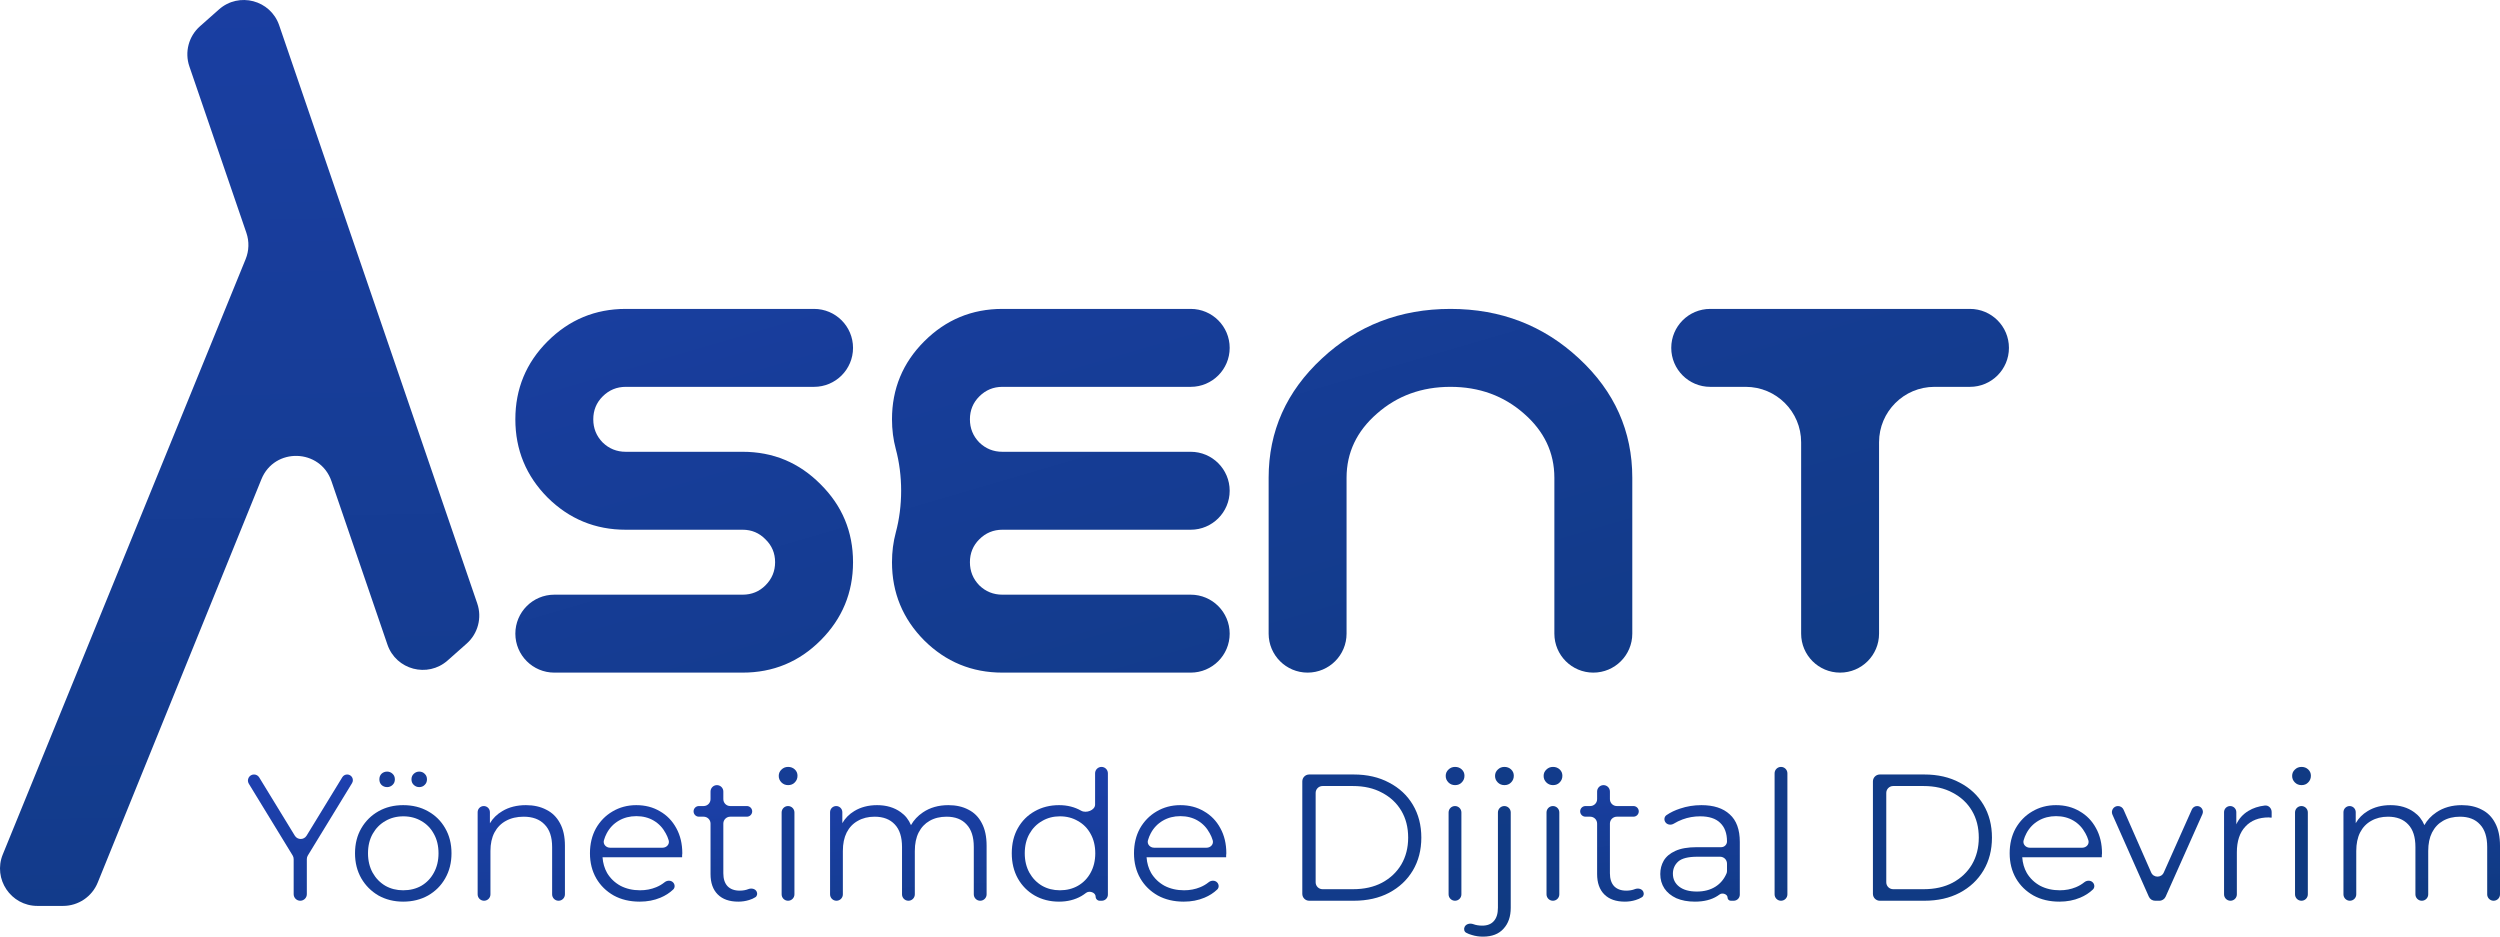 ﻿<svg width="363" height="136" viewBox="0 0 363 136" fill="none" xmlns="http://www.w3.org/2000/svg">
  <path d="M74.829 60.885C74.829 56.459 76.388 52.687 79.505 49.569C82.648 46.425 86.433 44.853 90.858 44.853H118.202C121.327 44.853 123.86 47.387 123.86 50.512C123.86 53.636 121.327 56.17 118.202 56.17H90.858C89.551 56.17 88.432 56.635 87.501 57.566C86.596 58.471 86.144 59.577 86.144 60.885C86.144 62.193 86.596 63.312 87.501 64.242C88.432 65.148 89.551 65.6 90.858 65.6H107.83C112.256 65.6 116.027 67.172 119.145 70.316C122.288 73.434 123.86 77.206 123.86 81.632C123.86 86.058 122.288 89.843 119.145 92.986C116.027 96.105 112.256 97.664 107.83 97.664H80.486C77.362 97.664 74.829 95.131 74.829 92.006C74.829 88.881 77.362 86.347 80.486 86.347H107.83C109.138 86.347 110.244 85.895 111.149 84.989C112.08 84.059 112.545 82.94 112.545 81.632C112.545 80.324 112.08 79.218 111.149 78.313C110.244 77.382 109.138 76.917 107.83 76.917H90.858C86.433 76.917 82.648 75.358 79.505 72.239C76.388 69.096 74.829 65.311 74.829 60.885Z" fill="url(#paint0_linear_203_9)"/>
  <path d="M145.547 76.917C144.239 76.917 143.12 77.382 142.19 78.313C141.285 79.218 140.832 80.324 140.832 81.632C140.832 82.94 141.285 84.059 142.19 84.989C143.12 85.895 144.239 86.347 145.547 86.347H172.891C176.016 86.347 178.549 88.881 178.549 92.006C178.549 95.131 176.016 97.664 172.891 97.664H145.547C141.121 97.664 137.337 96.105 134.194 92.986C131.076 89.843 129.517 86.058 129.517 81.632C129.517 80.122 129.701 78.687 130.067 77.326C131.106 73.473 131.106 69.044 130.067 65.191C129.701 63.83 129.517 62.395 129.517 60.885C129.517 56.459 131.076 52.687 134.194 49.569C137.337 46.425 141.121 44.853 145.547 44.853H172.891C176.016 44.853 178.549 47.387 178.549 50.512C178.549 53.636 176.016 56.17 172.891 56.17H145.547C144.239 56.17 143.12 56.635 142.19 57.566C141.285 58.471 140.832 59.577 140.832 60.885C140.832 62.193 141.285 63.312 142.19 64.242C143.12 65.148 144.239 65.6 145.547 65.6H172.891C176.016 65.6 178.549 68.134 178.549 71.259C178.549 74.384 176.016 76.917 172.891 76.917H145.547Z" fill="url(#paint1_linear_203_9)"/>
  <path d="M184.206 69.373C184.206 62.608 186.783 56.836 191.938 52.058C197.092 47.255 203.316 44.853 210.607 44.853C217.899 44.853 224.122 47.255 229.277 52.058C234.432 56.836 237.009 62.608 237.009 69.373V92.006C237.009 95.131 234.476 97.664 231.351 97.664C228.227 97.664 225.694 95.131 225.694 92.006V69.373C225.694 65.726 224.223 62.62 221.281 60.055C218.339 57.465 214.781 56.17 210.607 56.17C206.434 56.17 202.876 57.465 199.934 60.055C196.992 62.62 195.521 65.726 195.521 69.373V92.006C195.521 95.131 192.988 97.664 189.863 97.664C186.739 97.664 184.206 95.131 184.206 92.006V69.373Z" fill="url(#paint2_linear_203_9)"/>
  <path d="M286.04 44.853C289.165 44.853 291.698 47.387 291.698 50.512C291.698 53.636 289.165 56.17 286.04 56.17H280.886C276.442 56.17 272.839 59.773 272.839 64.217V92.006C272.839 95.131 270.306 97.664 267.182 97.664C264.057 97.664 261.525 95.131 261.525 92.006V64.217C261.525 59.773 257.922 56.17 253.478 56.17H248.324C245.199 56.17 242.666 53.636 242.666 50.512C242.666 47.387 245.199 44.853 248.324 44.853H286.04Z" fill="url(#paint3_linear_203_9)"/>
  <path d="M58.54 130.919C57.214 130.919 56.018 130.622 54.953 130.029C53.906 129.418 53.076 128.588 52.465 127.541C51.854 126.475 51.549 125.262 51.549 123.9C51.549 122.521 51.854 121.307 52.465 120.26C53.076 119.212 53.906 118.391 54.953 117.798C56 117.204 57.196 116.907 58.54 116.907C59.902 116.907 61.107 117.204 62.154 117.798C63.219 118.391 64.048 119.212 64.642 120.26C65.253 121.307 65.558 122.521 65.558 123.9C65.558 125.262 65.253 126.475 64.642 127.541C64.048 128.588 63.219 129.418 62.154 130.029C61.089 130.622 59.885 130.919 58.54 130.919ZM58.54 129.269C59.535 129.269 60.417 129.051 61.185 128.614C61.953 128.16 62.556 127.532 62.992 126.729C63.446 125.908 63.673 124.965 63.673 123.9C63.673 122.818 63.446 121.875 62.992 121.072C62.556 120.268 61.953 119.649 61.185 119.212C60.417 118.758 59.544 118.531 58.567 118.531C57.589 118.531 56.716 118.758 55.948 119.212C55.18 119.649 54.569 120.268 54.115 121.072C53.661 121.875 53.434 122.818 53.434 123.9C53.434 124.965 53.661 125.908 54.115 126.729C54.569 127.532 55.18 128.16 55.948 128.614C56.716 129.051 57.58 129.269 58.54 129.269ZM60.871 114.288C60.574 114.288 60.312 114.184 60.085 113.974C59.858 113.765 59.745 113.494 59.745 113.162C59.745 112.83 59.858 112.56 60.085 112.35C60.312 112.141 60.574 112.036 60.871 112.036C61.185 112.036 61.447 112.141 61.657 112.35C61.884 112.56 61.997 112.83 61.997 113.162C61.997 113.494 61.884 113.765 61.657 113.974C61.447 114.184 61.185 114.288 60.871 114.288ZM56.21 114.288C55.896 114.288 55.625 114.184 55.398 113.974C55.189 113.765 55.084 113.494 55.084 113.162C55.084 112.83 55.189 112.56 55.398 112.35C55.625 112.141 55.896 112.036 56.21 112.036C56.507 112.036 56.769 112.141 56.995 112.35C57.222 112.56 57.336 112.83 57.336 113.162C57.336 113.494 57.222 113.765 56.995 113.974C56.769 114.184 56.507 114.288 56.21 114.288Z" fill="url(#paint4_linear_203_9)"/>
  <path d="M114.422 130.788C113.909 130.788 113.493 130.372 113.493 129.859V117.968C113.493 117.454 113.909 117.038 114.422 117.038V117.038C114.936 117.038 115.352 117.454 115.352 117.968V129.859C115.352 130.372 114.936 130.788 114.422 130.788V130.788ZM114.435 114C114.051 114 113.728 113.869 113.466 113.607C113.204 113.345 113.074 113.031 113.074 112.665C113.074 112.298 113.204 111.992 113.466 111.748C113.728 111.486 114.051 111.355 114.435 111.355C114.819 111.355 115.142 111.477 115.404 111.722C115.666 111.966 115.797 112.272 115.797 112.638C115.797 113.022 115.666 113.345 115.404 113.607C115.159 113.869 114.837 114 114.435 114Z" fill="url(#paint5_linear_203_9)"/>
  <path d="M190.094 130.788C189.542 130.788 189.094 130.34 189.094 129.788V113.455C189.094 112.903 189.542 112.455 190.094 112.455H196.558C198.512 112.455 200.224 112.848 201.69 113.634C203.174 114.402 204.326 115.476 205.147 116.855C205.967 118.234 206.377 119.823 206.377 121.622C206.377 123.42 205.967 125.009 205.147 126.388C204.326 127.768 203.174 128.85 201.69 129.636C200.224 130.404 198.512 130.788 196.558 130.788H190.094ZM191.032 128.112C191.032 128.664 191.48 129.112 192.032 129.112H196.453C198.076 129.112 199.481 128.798 200.669 128.169C201.873 127.523 202.807 126.641 203.471 125.524C204.134 124.389 204.466 123.088 204.466 121.622C204.466 120.137 204.134 118.837 203.471 117.719C202.807 116.602 201.873 115.729 200.669 115.1C199.481 114.454 198.076 114.131 196.453 114.131H192.032C191.48 114.131 191.032 114.579 191.032 115.131V128.112Z" fill="url(#paint6_linear_203_9)"/>
  <path d="M211.266 130.788C210.752 130.788 210.336 130.372 210.336 129.859V117.968C210.336 117.454 210.752 117.038 211.266 117.038V117.038C211.779 117.038 212.195 117.454 212.195 117.968V129.859C212.195 130.372 211.779 130.788 211.266 130.788V130.788ZM211.278 114C210.895 114 210.572 113.869 210.31 113.607C210.048 113.345 209.917 113.031 209.917 112.665C209.917 112.298 210.048 111.992 210.31 111.748C210.572 111.486 210.895 111.355 211.278 111.355C211.663 111.355 211.985 111.477 212.247 111.722C212.509 111.966 212.641 112.272 212.641 112.638C212.641 113.022 212.509 113.345 212.247 113.607C212.003 113.869 211.68 114 211.278 114Z" fill="url(#paint7_linear_203_9)"/>
  <path d="M215.326 136C214.767 136 214.235 135.921 213.729 135.764C213.418 135.682 213.139 135.571 212.889 135.433C212.594 135.269 212.518 134.897 212.659 134.591V134.591C212.868 134.14 213.457 134.016 213.923 134.188C214.308 134.331 214.741 134.402 215.221 134.402C215.954 134.402 216.513 134.184 216.897 133.748C217.298 133.311 217.499 132.665 217.499 131.81V117.968C217.499 117.455 217.916 117.038 218.429 117.038V117.038C218.942 117.038 219.359 117.455 219.359 117.968V131.81C219.359 133.084 219.009 134.097 218.311 134.848C217.63 135.616 216.635 136 215.326 136ZM218.442 114C218.058 114 217.735 113.869 217.473 113.607C217.211 113.345 217.08 113.031 217.08 112.665C217.08 112.298 217.211 111.992 217.473 111.748C217.735 111.486 218.058 111.355 218.442 111.355C218.826 111.355 219.149 111.477 219.411 111.722C219.673 111.966 219.804 112.272 219.804 112.638C219.804 113.022 219.673 113.345 219.411 113.607C219.166 113.869 218.843 114 218.442 114Z" fill="url(#paint8_linear_203_9)"/>
  <path d="M225.484 130.788C224.97 130.788 224.554 130.372 224.554 129.859V117.968C224.554 117.454 224.97 117.038 225.484 117.038V117.038C225.997 117.038 226.413 117.454 226.413 117.968V129.859C226.413 130.372 225.997 130.788 225.484 130.788V130.788ZM225.497 114C225.113 114 224.79 113.869 224.528 113.607C224.266 113.345 224.135 113.031 224.135 112.665C224.135 112.298 224.266 111.992 224.528 111.748C224.79 111.486 225.113 111.355 225.497 111.355C225.881 111.355 226.204 111.477 226.466 111.722C226.728 111.966 226.858 112.272 226.858 112.638C226.858 113.022 226.728 113.345 226.466 113.607C226.221 113.869 225.899 114 225.497 114Z" fill="url(#paint9_linear_203_9)"/>
  <path d="M258.6 130.788C258.087 130.788 257.671 130.372 257.671 129.859V112.285C257.671 111.771 258.087 111.355 258.6 111.355V111.355C259.114 111.355 259.53 111.771 259.53 112.285V129.859C259.53 130.372 259.114 130.788 258.6 130.788V130.788Z" fill="url(#paint10_linear_203_9)"/>
  <path d="M272.949 130.788C272.397 130.788 271.949 130.34 271.949 129.788V113.455C271.949 112.903 272.397 112.455 272.949 112.455H279.412C281.368 112.455 283.079 112.848 284.545 113.634C286.029 114.402 287.181 115.476 288.002 116.855C288.822 118.234 289.232 119.823 289.232 121.622C289.232 123.42 288.822 125.009 288.002 126.388C287.181 127.768 286.029 128.85 284.545 129.636C283.079 130.404 281.368 130.788 279.412 130.788H272.949ZM273.887 128.112C273.887 128.664 274.335 129.112 274.887 129.112H279.308C280.931 129.112 282.337 128.798 283.524 128.169C284.728 127.523 285.663 126.641 286.326 125.524C286.989 124.389 287.321 123.088 287.321 121.622C287.321 120.137 286.989 118.837 286.326 117.719C285.663 116.602 284.728 115.729 283.524 115.1C282.337 114.454 280.931 114.131 279.308 114.131H274.887C274.335 114.131 273.887 114.579 273.887 115.131V128.112Z" fill="url(#paint11_linear_203_9)"/>
  <path d="M334.167 130.788C333.654 130.788 333.238 130.372 333.238 129.859V117.968C333.238 117.454 333.654 117.038 334.167 117.038V117.038C334.681 117.038 335.097 117.454 335.097 117.968V129.859C335.097 130.372 334.681 130.788 334.167 130.788V130.788ZM334.181 114C333.796 114 333.474 113.869 333.212 113.607C332.95 113.345 332.819 113.031 332.819 112.665C332.819 112.298 332.95 111.992 333.212 111.748C333.474 111.486 333.796 111.355 334.181 111.355C334.565 111.355 334.888 111.477 335.149 111.722C335.411 111.966 335.542 112.272 335.542 112.638C335.542 113.022 335.411 113.345 335.149 113.607C334.905 113.869 334.582 114 334.181 114Z" fill="url(#paint12_linear_203_9)"/>
  <path d="M36.129 113.798C35.769 113.21 36.192 112.455 36.882 112.455V112.455C37.189 112.455 37.474 112.615 37.635 112.877L42.808 121.342C43.198 121.98 44.125 121.98 44.515 121.342L49.704 112.851C49.855 112.605 50.122 112.455 50.41 112.455V112.455C51.056 112.455 51.452 113.162 51.115 113.713L44.699 124.215C44.603 124.372 44.552 124.552 44.552 124.736V129.832C44.552 130.36 44.124 130.788 43.596 130.788V130.788C43.068 130.788 42.64 130.36 42.64 129.832V124.736C42.64 124.552 42.589 124.372 42.493 124.215L36.129 113.798Z" fill="url(#paint13_linear_203_9)"/>
  <path d="M76.372 116.907C77.489 116.907 78.467 117.126 79.305 117.562C80.16 117.981 80.824 118.627 81.295 119.5C81.784 120.373 82.028 121.473 82.028 122.8V129.859C82.028 130.372 81.612 130.788 81.099 130.788V130.788C80.585 130.788 80.169 130.372 80.169 129.859V122.983C80.169 121.534 79.802 120.443 79.069 119.71C78.353 118.959 77.341 118.584 76.032 118.584C75.054 118.584 74.199 118.784 73.465 119.186C72.75 119.57 72.191 120.137 71.79 120.888C71.406 121.622 71.213 122.512 71.213 123.56V129.859C71.213 130.372 70.797 130.788 70.284 130.788V130.788C69.77 130.788 69.354 130.372 69.354 129.859V117.929C69.354 117.437 69.753 117.038 70.245 117.038V117.038C70.736 117.038 71.135 117.437 71.135 117.929V119.54C71.568 118.81 72.171 118.22 72.942 117.772C73.902 117.195 75.045 116.907 76.372 116.907Z" fill="url(#paint14_linear_203_9)"/>
  <path fill-rule="evenodd" clip-rule="evenodd" d="M92.89 130.919C91.458 130.919 90.201 130.622 89.119 130.029C88.037 129.418 87.19 128.588 86.579 127.541C85.968 126.475 85.662 125.262 85.662 123.9C85.662 122.538 85.951 121.333 86.527 120.286C87.12 119.238 87.923 118.418 88.936 117.824C89.966 117.213 91.118 116.907 92.392 116.907C93.684 116.907 94.828 117.204 95.823 117.798C96.835 118.374 97.63 119.195 98.206 120.26C98.782 121.307 99.07 122.521 99.07 123.9C99.07 123.987 99.061 124.083 99.044 124.188V124.476H87.487C87.549 125.322 87.77 126.081 88.15 126.755C88.622 127.541 89.267 128.16 90.088 128.614C90.926 129.051 91.877 129.269 92.942 129.269C93.78 129.269 94.557 129.121 95.273 128.824C95.721 128.642 96.13 128.402 96.5 128.103C96.877 127.799 97.444 127.791 97.762 128.156V128.156C98.018 128.451 98.026 128.892 97.744 129.16C97.221 129.656 96.607 130.05 95.901 130.343C94.993 130.727 93.99 130.919 92.89 130.919ZM94.932 119.16C95.666 119.596 96.242 120.207 96.661 120.993C96.844 121.315 96.988 121.657 97.094 122.018C97.26 122.581 96.788 123.088 96.202 123.088H88.587C88 123.088 87.529 122.58 87.689 122.015C87.79 121.655 87.926 121.315 88.098 120.993C88.517 120.207 89.102 119.596 89.852 119.16C90.603 118.723 91.45 118.505 92.392 118.505C93.353 118.505 94.199 118.723 94.932 119.16Z" fill="url(#paint15_linear_203_9)"/>
  <path d="M107.201 130.919C105.909 130.919 104.914 130.57 104.216 129.871C103.518 129.173 103.169 128.187 103.169 126.912V119.584C103.169 119.031 102.721 118.584 102.169 118.584H101.48C101.053 118.584 100.707 118.238 100.707 117.811V117.811C100.707 117.384 101.053 117.038 101.48 117.038H102.169C102.721 117.038 103.169 116.591 103.169 116.038V114.93C103.169 114.416 103.585 114 104.098 114V114C104.612 114 105.028 114.416 105.028 114.93V116.038C105.028 116.591 105.476 117.038 106.028 117.038H108.445C108.872 117.038 109.218 117.384 109.218 117.811V117.811C109.218 118.238 108.872 118.584 108.445 118.584H106.028C105.476 118.584 105.028 119.031 105.028 119.584V126.807C105.028 127.61 105.228 128.23 105.63 128.667C106.049 129.103 106.642 129.321 107.411 129.321C107.868 129.321 108.282 129.248 108.652 129.102C109.095 128.927 109.659 129.033 109.868 129.461V129.461C110.01 129.75 109.947 130.107 109.674 130.279C109.405 130.449 109.105 130.584 108.772 130.683C108.266 130.841 107.742 130.919 107.201 130.919Z" fill="url(#paint16_linear_203_9)"/>
  <path d="M137.703 116.907C138.821 116.907 139.79 117.126 140.61 117.562C141.448 117.981 142.094 118.627 142.548 119.5C143.019 120.373 143.255 121.473 143.255 122.8V129.859C143.255 130.372 142.838 130.788 142.325 130.788V130.788C141.812 130.788 141.395 130.372 141.395 129.859V122.983C141.395 121.534 141.046 120.443 140.348 119.71C139.667 118.959 138.698 118.584 137.441 118.584C136.499 118.584 135.678 118.784 134.98 119.186C134.299 119.57 133.767 120.137 133.382 120.888C133.016 121.622 132.832 122.512 132.832 123.56V129.859C132.832 130.372 132.416 130.788 131.903 130.788V130.788C131.389 130.788 130.973 130.372 130.973 129.859V122.983C130.973 121.534 130.624 120.443 129.926 119.71C129.227 118.959 128.25 118.584 126.993 118.584C126.068 118.584 125.256 118.784 124.558 119.186C123.859 119.57 123.318 120.137 122.934 120.888C122.567 121.622 122.384 122.512 122.384 123.56V129.859C122.384 130.372 121.968 130.788 121.454 130.788V130.788C120.941 130.788 120.525 130.372 120.525 129.859V117.929C120.525 117.437 120.924 117.038 121.415 117.038V117.038C121.907 117.038 122.306 117.437 122.306 117.929V119.521C122.721 118.799 123.298 118.216 124.034 117.772C124.977 117.195 126.085 116.907 127.36 116.907C128.704 116.907 129.847 117.248 130.79 117.929C131.445 118.39 131.94 119.016 132.275 119.807C132.689 119.072 133.268 118.455 134.011 117.955C135.041 117.257 136.271 116.907 137.703 116.907Z" fill="url(#paint17_linear_203_9)"/>
  <path fill-rule="evenodd" clip-rule="evenodd" d="M153.77 130.919C152.46 130.919 151.282 130.622 150.235 130.029C149.205 129.435 148.393 128.614 147.799 127.567C147.206 126.502 146.909 125.28 146.909 123.9C146.909 122.503 147.206 121.281 147.799 120.234C148.393 119.186 149.205 118.374 150.235 117.798C151.282 117.204 152.46 116.907 153.77 116.907C154.974 116.907 156.048 117.178 156.991 117.719V117.719C157.707 118.123 159.007 117.652 159.007 116.83V112.285C159.007 111.771 159.423 111.355 159.937 111.355V111.355C160.45 111.355 160.866 111.771 160.866 112.285V129.898C160.866 130.39 160.468 130.788 159.976 130.788H159.685C159.354 130.788 159.086 130.52 159.086 130.188V130.188C159.086 129.583 158.164 129.276 157.689 129.65C157.477 129.817 157.253 129.97 157.017 130.107C156.074 130.648 154.992 130.919 153.77 130.919ZM156.519 128.614C155.751 129.051 154.878 129.269 153.901 129.269C152.94 129.269 152.076 129.051 151.308 128.614C150.54 128.16 149.929 127.532 149.475 126.729C149.022 125.908 148.794 124.965 148.794 123.9C148.794 122.818 149.022 121.875 149.475 121.072C149.929 120.268 150.54 119.649 151.308 119.212C152.076 118.758 152.94 118.531 153.901 118.531C154.878 118.531 155.751 118.758 156.519 119.212C157.305 119.649 157.916 120.268 158.352 121.072C158.806 121.875 159.033 122.818 159.033 123.9C159.033 124.965 158.806 125.908 158.352 126.729C157.916 127.532 157.305 128.16 156.519 128.614Z" fill="url(#paint18_linear_203_9)"/>
  <path fill-rule="evenodd" clip-rule="evenodd" d="M171.884 130.919C170.452 130.919 169.195 130.622 168.113 130.029C167.031 129.418 166.184 128.588 165.573 127.541C164.962 126.475 164.656 125.262 164.656 123.9C164.656 122.538 164.944 121.333 165.52 120.286C166.114 119.238 166.917 118.418 167.929 117.824C168.96 117.213 170.112 116.907 171.386 116.907C172.678 116.907 173.821 117.204 174.816 117.798C175.829 118.374 176.623 119.195 177.199 120.26C177.775 121.307 178.063 122.521 178.063 123.9C178.063 123.987 178.055 124.083 178.037 124.188V124.476H166.481C166.542 125.322 166.763 126.081 167.144 126.755C167.615 127.541 168.261 128.16 169.082 128.614C169.92 129.051 170.871 129.269 171.936 129.269C172.774 129.269 173.551 129.121 174.266 128.824C174.715 128.642 175.124 128.402 175.494 128.103C175.871 127.799 176.438 127.791 176.756 128.157V128.157C177.011 128.451 177.02 128.892 176.737 129.16C176.215 129.656 175.601 130.05 174.895 130.343C173.988 130.727 172.983 130.919 171.884 130.919ZM173.926 119.16C174.659 119.596 175.235 120.207 175.654 120.993C175.837 121.315 175.982 121.657 176.088 122.018C176.253 122.581 175.782 123.088 175.196 123.088H167.581C166.994 123.088 166.523 122.58 166.682 122.015C166.783 121.655 166.92 121.315 167.091 120.993C167.51 120.207 168.096 119.596 168.846 119.16C169.597 118.723 170.443 118.505 171.386 118.505C172.346 118.505 173.193 118.723 173.926 119.16Z" fill="url(#paint19_linear_203_9)"/>
  <path d="M235.933 130.919C234.642 130.919 233.647 130.57 232.948 129.871C232.25 129.173 231.901 128.187 231.901 126.912V119.584C231.901 119.031 231.453 118.584 230.901 118.584H230.212C229.785 118.584 229.439 118.238 229.439 117.811V117.811C229.439 117.384 229.785 117.038 230.212 117.038H230.901C231.453 117.038 231.901 116.591 231.901 116.038V114.93C231.901 114.416 232.317 114 232.83 114V114C233.344 114 233.76 114.416 233.76 114.93V116.038C233.76 116.591 234.208 117.038 234.76 117.038H237.177C237.604 117.038 237.95 117.384 237.95 117.811V117.811C237.95 118.238 237.604 118.584 237.177 118.584H234.76C234.208 118.584 233.76 119.031 233.76 119.584V126.807C233.76 127.61 233.961 128.23 234.362 128.667C234.781 129.103 235.375 129.321 236.143 129.321C236.6 129.321 237.014 129.248 237.384 129.102C237.827 128.927 238.391 129.034 238.6 129.461V129.461C238.742 129.75 238.679 130.107 238.406 130.279C238.137 130.449 237.837 130.584 237.504 130.683C236.998 130.841 236.475 130.919 235.933 130.919Z" fill="url(#paint20_linear_203_9)"/>
  <path fill-rule="evenodd" clip-rule="evenodd" d="M250.761 122.172C250.761 121.002 250.43 120.103 249.766 119.474C249.121 118.845 248.152 118.531 246.86 118.531C245.969 118.531 245.123 118.68 244.32 118.976C243.851 119.15 243.424 119.356 243.038 119.594C242.619 119.854 242.043 119.767 241.788 119.345V119.345C241.587 119.012 241.654 118.577 241.975 118.357C242.555 117.96 243.214 117.643 243.953 117.405C244.931 117.073 245.961 116.907 247.043 116.907C248.824 116.907 250.194 117.353 251.154 118.243C252.132 119.116 252.621 120.452 252.621 122.25V129.898C252.621 130.39 252.222 130.788 251.73 130.788H251.312C251.051 130.788 250.84 130.577 250.84 130.317V130.317C250.84 129.839 250.088 129.579 249.706 129.864C249.592 129.949 249.472 130.03 249.347 130.107C248.492 130.648 247.409 130.919 246.1 130.919C245.07 130.919 244.172 130.753 243.403 130.421C242.653 130.072 242.077 129.601 241.675 129.007C241.273 128.396 241.072 127.698 241.072 126.912C241.072 126.196 241.239 125.55 241.57 124.974C241.92 124.38 242.478 123.909 243.246 123.56C244.031 123.193 245.079 123.01 246.388 123.01H249.923C250.386 123.01 250.761 122.634 250.761 122.172V122.172ZM243.665 125.105C244.189 124.633 245.114 124.398 246.441 124.398H249.761C250.314 124.398 250.761 124.845 250.761 125.398V126.465C250.761 126.587 250.74 126.709 250.692 126.822C250.34 127.647 249.805 128.288 249.085 128.745C248.335 129.217 247.436 129.452 246.388 129.452C245.288 129.452 244.433 129.217 243.822 128.745C243.211 128.274 242.905 127.645 242.905 126.86C242.905 126.161 243.159 125.576 243.665 125.105Z" fill="url(#paint21_linear_203_9)"/>
  <path fill-rule="evenodd" clip-rule="evenodd" d="M299.031 130.919C297.599 130.919 296.342 130.622 295.26 130.029C294.178 129.418 293.331 128.588 292.72 127.541C292.109 126.475 291.803 125.262 291.803 123.9C291.803 122.538 292.091 121.333 292.667 120.286C293.261 119.238 294.064 118.418 295.076 117.824C296.106 117.213 297.258 116.907 298.533 116.907C299.825 116.907 300.968 117.204 301.963 117.798C302.976 118.374 303.77 119.195 304.346 120.26C304.923 121.307 305.211 122.521 305.211 123.9C305.211 123.987 305.202 124.083 305.184 124.188V124.476H293.628C293.689 125.322 293.91 126.081 294.291 126.755C294.762 127.541 295.408 128.16 296.229 128.614C297.067 129.051 298.018 129.269 299.083 129.269C299.921 129.269 300.698 129.121 301.414 128.824C301.862 128.642 302.271 128.402 302.641 128.103C303.018 127.799 303.585 127.791 303.903 128.157V128.157C304.159 128.451 304.167 128.892 303.884 129.16C303.362 129.656 302.747 130.05 302.042 130.343C301.134 130.727 300.13 130.919 299.031 130.919ZM301.073 119.16C301.806 119.596 302.382 120.207 302.801 120.993C302.984 121.315 303.129 121.657 303.235 122.018C303.4 122.581 302.929 123.088 302.343 123.088H294.728C294.141 123.088 293.67 122.58 293.829 122.015C293.931 121.655 294.067 121.315 294.239 120.993C294.658 120.207 295.242 119.596 295.993 119.16C296.744 118.723 297.59 118.505 298.533 118.505C299.493 118.505 300.34 118.723 301.073 119.16Z" fill="url(#paint22_linear_203_9)"/>
  <path d="M312.925 130.788C312.529 130.788 312.171 130.555 312.011 130.194L306.725 118.282C306.465 117.697 306.893 117.038 307.533 117.038V117.038C307.884 117.038 308.202 117.246 308.343 117.567L312.35 126.688C312.7 127.483 313.826 127.486 314.179 126.693L318.259 117.535C318.394 117.233 318.693 117.038 319.024 117.038V117.038C319.63 117.038 320.035 117.663 319.789 118.216L314.45 130.195C314.29 130.556 313.932 130.788 313.537 130.788H312.925Z" fill="url(#paint23_linear_203_9)"/>
  <path d="M323.862 130.788C323.348 130.788 322.932 130.372 322.932 129.859V117.929C322.932 117.437 323.331 117.038 323.823 117.038V117.038C324.314 117.038 324.713 117.437 324.713 117.929V119.689C325.106 118.856 325.691 118.208 326.467 117.745C327.14 117.331 327.934 117.07 328.847 116.963C329.396 116.899 329.845 117.355 329.845 117.907V118.714H329.636C329.566 118.697 329.496 118.688 329.426 118.688C327.977 118.688 326.842 119.134 326.022 120.024C325.201 120.897 324.791 122.145 324.791 123.769V129.859C324.791 130.372 324.375 130.788 323.862 130.788V130.788Z" fill="url(#paint24_linear_203_9)"/>
  <path d="M357.449 116.907C358.566 116.907 359.535 117.126 360.355 117.562C361.193 117.981 361.839 118.627 362.293 119.5C362.764 120.373 363 121.473 363 122.8V129.859C363 130.372 362.584 130.788 362.07 130.788V130.788C361.557 130.788 361.141 130.372 361.141 129.859V122.983C361.141 121.534 360.792 120.443 360.093 119.71C359.412 118.959 358.444 118.584 357.187 118.584C356.244 118.584 355.424 118.784 354.725 119.186C354.044 119.57 353.512 120.137 353.128 120.888C352.761 121.622 352.578 122.512 352.578 123.56V129.859C352.578 130.372 352.162 130.788 351.648 130.788V130.788C351.135 130.788 350.719 130.372 350.719 129.859V122.983C350.719 121.534 350.37 120.443 349.671 119.71C348.973 118.959 347.995 118.584 346.738 118.584C345.813 118.584 345.001 118.784 344.303 119.186C343.604 119.57 343.064 120.137 342.679 120.888C342.313 121.622 342.129 122.512 342.129 123.56V129.859C342.129 130.372 341.713 130.788 341.2 130.788V130.788C340.686 130.788 340.27 130.372 340.27 129.859V117.929C340.27 117.437 340.669 117.038 341.161 117.038V117.038C341.652 117.038 342.051 117.437 342.051 117.929V119.521C342.467 118.799 343.043 118.216 343.779 117.772C344.722 117.195 345.83 116.907 347.105 116.907C348.449 116.907 349.593 117.248 350.535 117.929C351.191 118.39 351.686 119.016 352.021 119.807C352.435 119.072 353.013 118.455 353.756 117.955C354.786 117.257 356.017 116.907 357.449 116.907Z" fill="url(#paint25_linear_203_9)"/>
  <path d="M69.297 87.624C70.008 89.699 69.401 91.997 67.76 93.451L64.995 95.9C62.094 98.47 57.512 97.262 56.256 93.595L48.128 69.867C46.499 65.113 39.845 64.93 37.957 69.586L14.189 128.149C13.358 130.198 11.368 131.539 9.156 131.539L5.437 131.539C1.578 131.539 -1.05 127.628 0.408 124.055L35.667 37.626C36.163 36.41 36.202 35.055 35.776 33.813L27.497 9.644C26.786 7.57 27.392 5.271 29.033 3.817L31.798 1.368C34.699 -1.202 39.281 0.007 40.537 3.674L69.297 87.624Z" fill="url(#paint26_linear_203_9)"/>
  <defs>
    <linearGradient id="paint0_linear_203_9" x1="363" y1="136" x2="297.618" y2="-87.187" gradientUnits="userSpaceOnUse">
  <stop offset="0.072" stop-color="#0D397A"/>
  <stop offset="1" stop-color="#1E40AF"/>
    </linearGradient>
    <linearGradient id="paint1_linear_203_9" x1="363" y1="136" x2="297.618" y2="-87.187" gradientUnits="userSpaceOnUse">
  <stop offset="0.072" stop-color="#0D397A"/>
  <stop offset="1" stop-color="#1E40AF"/>
    </linearGradient>
    <linearGradient id="paint2_linear_203_9" x1="363" y1="136" x2="297.618" y2="-87.187" gradientUnits="userSpaceOnUse">
  <stop offset="0.072" stop-color="#0D397A"/>
  <stop offset="1" stop-color="#1E40AF"/>
    </linearGradient>
    <linearGradient id="paint3_linear_203_9" x1="363" y1="136" x2="297.618" y2="-87.187" gradientUnits="userSpaceOnUse">
  <stop offset="0.072" stop-color="#0D397A"/>
  <stop offset="1" stop-color="#1E40AF"/>
    </linearGradient>
    <linearGradient id="paint4_linear_203_9" x1="8069.9" y1="172.594" x2="8064.73" y2="-143.608" gradientUnits="userSpaceOnUse">
  <stop offset="0.072" stop-color="#0D397A"/>
  <stop offset="1" stop-color="#1E40AF"/>
    </linearGradient>
    <linearGradient id="paint5_linear_203_9" x1="33312.8" y1="172.474" x2="33311.8" y2="-134.857" gradientUnits="userSpaceOnUse">
  <stop offset="0.072" stop-color="#0D397A"/>
  <stop offset="1" stop-color="#1E40AF"/>
    </linearGradient>
    <linearGradient id="paint6_linear_203_9" x1="3652.59" y1="174.663" x2="3645.83" y2="-150.971" gradientUnits="userSpaceOnUse">
  <stop offset="0.072" stop-color="#0D397A"/>
  <stop offset="1" stop-color="#1E40AF"/>
    </linearGradient>
    <linearGradient id="paint7_linear_203_9" x1="20399.6" y1="172.474" x2="20398.7" y2="-134.857" gradientUnits="userSpaceOnUse">
  <stop offset="0.072" stop-color="#0D397A"/>
  <stop offset="1" stop-color="#1E40AF"/>
    </linearGradient>
    <linearGradient id="paint8_linear_203_9" x1="7402.05" y1="136" x2="7400.45" y2="-106.33" gradientUnits="userSpaceOnUse">
  <stop offset="0.072" stop-color="#0D397A"/>
  <stop offset="1" stop-color="#1E40AF"/>
    </linearGradient>
    <linearGradient id="paint9_linear_203_9" x1="18509.3" y1="172.474" x2="18508.4" y2="-134.857" gradientUnits="userSpaceOnUse">
  <stop offset="0.072" stop-color="#0D397A"/>
  <stop offset="1" stop-color="#1E40AF"/>
    </linearGradient>
    <linearGradient id="paint10_linear_203_9" x1="20564.7" y1="172.474" x2="20564.1" y2="-134.859" gradientUnits="userSpaceOnUse">
  <stop offset="0.072" stop-color="#0D397A"/>
  <stop offset="1" stop-color="#1E40AF"/>
    </linearGradient>
    <linearGradient id="paint11_linear_203_9" x1="1912.36" y1="174.663" x2="1905.6" y2="-150.971" gradientUnits="userSpaceOnUse">
  <stop offset="0.072" stop-color="#0D397A"/>
  <stop offset="1" stop-color="#1E40AF"/>
    </linearGradient>
    <linearGradient id="paint12_linear_203_9" x1="4022.84" y1="172.474" x2="4021.89" y2="-134.857" gradientUnits="userSpaceOnUse">
  <stop offset="0.072" stop-color="#0D397A"/>
  <stop offset="1" stop-color="#1E40AF"/>
    </linearGradient>
    <linearGradient id="paint13_linear_203_9" x1="344.06" y1="139.912" x2="341.487" y2="96.148" gradientUnits="userSpaceOnUse">
  <stop offset="0.072" stop-color="#0D397A"/>
  <stop offset="1" stop-color="#1E40AF"/>
    </linearGradient>
    <linearGradient id="paint14_linear_203_9" x1="344.06" y1="139.912" x2="341.487" y2="96.148" gradientUnits="userSpaceOnUse">
  <stop offset="0.072" stop-color="#0D397A"/>
  <stop offset="1" stop-color="#1E40AF"/>
    </linearGradient>
    <linearGradient id="paint15_linear_203_9" x1="344.06" y1="139.912" x2="341.487" y2="96.148" gradientUnits="userSpaceOnUse">
  <stop offset="0.072" stop-color="#0D397A"/>
  <stop offset="1" stop-color="#1E40AF"/>
    </linearGradient>
    <linearGradient id="paint16_linear_203_9" x1="344.06" y1="139.912" x2="341.487" y2="96.148" gradientUnits="userSpaceOnUse">
  <stop offset="0.072" stop-color="#0D397A"/>
  <stop offset="1" stop-color="#1E40AF"/>
    </linearGradient>
    <linearGradient id="paint17_linear_203_9" x1="344.06" y1="139.912" x2="341.487" y2="96.148" gradientUnits="userSpaceOnUse">
  <stop offset="0.072" stop-color="#0D397A"/>
  <stop offset="1" stop-color="#1E40AF"/>
    </linearGradient>
    <linearGradient id="paint18_linear_203_9" x1="344.06" y1="139.912" x2="341.487" y2="96.148" gradientUnits="userSpaceOnUse">
  <stop offset="0.072" stop-color="#0D397A"/>
  <stop offset="1" stop-color="#1E40AF"/>
    </linearGradient>
    <linearGradient id="paint19_linear_203_9" x1="344.06" y1="139.912" x2="341.487" y2="96.148" gradientUnits="userSpaceOnUse">
  <stop offset="0.072" stop-color="#0D397A"/>
  <stop offset="1" stop-color="#1E40AF"/>
    </linearGradient>
    <linearGradient id="paint20_linear_203_9" x1="344.06" y1="139.912" x2="341.487" y2="96.148" gradientUnits="userSpaceOnUse">
  <stop offset="0.072" stop-color="#0D397A"/>
  <stop offset="1" stop-color="#1E40AF"/>
    </linearGradient>
    <linearGradient id="paint21_linear_203_9" x1="344.06" y1="139.912" x2="341.487" y2="96.148" gradientUnits="userSpaceOnUse">
      <stop offset="0.072" stop-color="#0D397A"/>
      <stop offset="1" stop-color="#1E40AF"/>
    </linearGradient>
    <linearGradient id="paint22_linear_203_9" x1="344.06" y1="139.912" x2="341.487" y2="96.148" gradientUnits="userSpaceOnUse">
      <stop offset="0.072" stop-color="#0D397A"/>
      <stop offset="1" stop-color="#1E40AF"/>
    </linearGradient>
    <linearGradient id="paint23_linear_203_9" x1="344.06" y1="139.912" x2="341.487" y2="96.148" gradientUnits="userSpaceOnUse">
      <stop offset="0.072" stop-color="#0D397A"/>
      <stop offset="1" stop-color="#1E40AF"/>
    </linearGradient>
    <linearGradient id="paint24_linear_203_9" x1="344.06" y1="139.912" x2="341.487" y2="96.148" gradientUnits="userSpaceOnUse">
      <stop offset="0.072" stop-color="#0D397A"/>
      <stop offset="1" stop-color="#1E40AF"/>
    </linearGradient>
    <linearGradient id="paint25_linear_203_9" x1="344.06" y1="139.912" x2="341.487" y2="96.148" gradientUnits="userSpaceOnUse">
      <stop offset="0.072" stop-color="#0D397A"/>
      <stop offset="1" stop-color="#1E40AF"/>
    </linearGradient>
    <linearGradient id="paint26_linear_203_9" x1="3652.59" y1="174.663" x2="3645.83" y2="-150.971" gradientUnits="userSpaceOnUse">
      <stop offset="0.072" stop-color="#0D397A"/>
      <stop offset="1" stop-color="#1E40AF"/>
    </linearGradient>
  </defs>
</svg>
